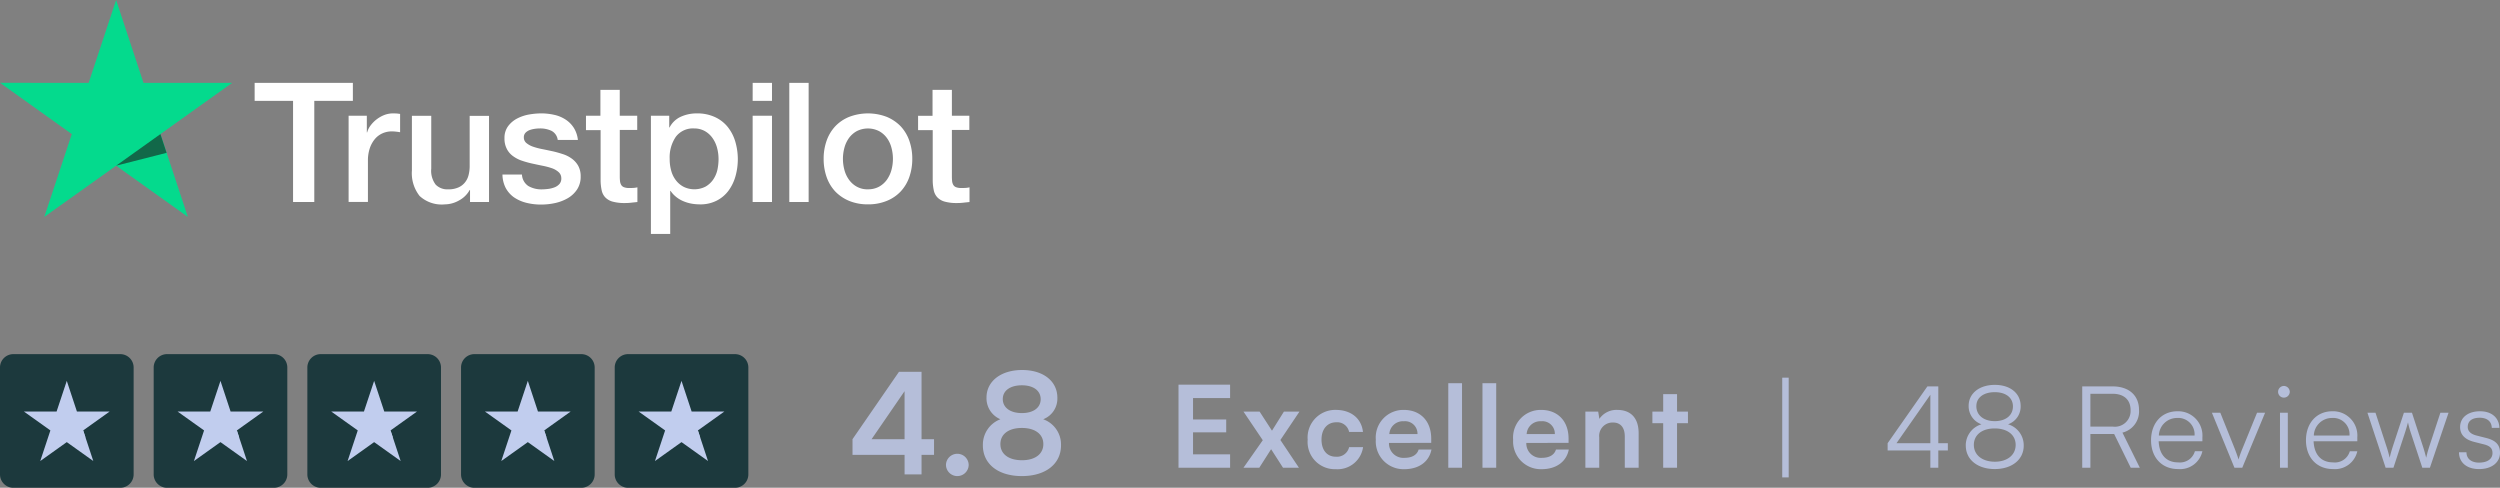 <svg xmlns="http://www.w3.org/2000/svg" width="374.155" height="73" viewBox="0 0 374.155 73"><rect x="0" y="0" width="374.155" height="73" fill="#808080" stroke="none"/><g id="Group_16507" data-name="Group 16507" transform="translate(-170 -695)"><path id="Path_6242" data-name="Path 6242" d="M36.785,11.97H51.474v2.692H45.7V29.795H42.522V14.662h-5.75V11.969h.012Zm14.062,4.918h2.715v2.491h.051a2.916,2.916,0,0,1,.5-1.02,4.736,4.736,0,0,1,2.037-1.572,3.582,3.582,0,0,1,1.293-.252c.332,0,.576.012.7.026s.255.037.4.05v2.742q-.312-.055-.627-.088a5.388,5.388,0,0,0-.628-.037,3.426,3.426,0,0,0-1.383.29,3.147,3.147,0,0,0-1.127.843,4.256,4.256,0,0,0-.769,1.384,5.774,5.774,0,0,0-.282,1.9v6.139H50.835V16.888Zm21,12.908H69.007V28h-.052a3.906,3.906,0,0,1-1.588,1.561,4.409,4.409,0,0,1-2.152.591,4.864,4.864,0,0,1-3.752-1.258,5.494,5.494,0,0,1-1.154-3.812v-8.19h2.895V24.8a3.431,3.431,0,0,0,.666,2.4,2.433,2.433,0,0,0,1.856.7,3.6,3.6,0,0,0,1.524-.278,2.558,2.558,0,0,0,.987-.742,2.838,2.838,0,0,0,.551-1.107,5.417,5.417,0,0,0,.166-1.4V16.9H71.85V29.8Zm4.93-4.138a2.181,2.181,0,0,0,.961,1.748,3.923,3.923,0,0,0,2.011.5,8.879,8.879,0,0,0,.922-.063,4.03,4.03,0,0,0,.973-.238,1.888,1.888,0,0,0,.754-.516,1.238,1.238,0,0,0,.269-.881,1.205,1.205,0,0,0-.409-.893,2.916,2.916,0,0,0-.974-.566,9.907,9.907,0,0,0-1.358-.365c-.512-.1-1.024-.215-1.548-.327a14.945,14.945,0,0,1-1.563-.428,4.8,4.8,0,0,1-1.344-.679,3,3,0,0,1-.948-1.082,3.343,3.343,0,0,1-.359-1.635,2.911,2.911,0,0,1,.525-1.762,3.96,3.96,0,0,1,1.319-1.144,6.191,6.191,0,0,1,1.779-.617,11.054,11.054,0,0,1,1.87-.176,8.85,8.85,0,0,1,1.947.215,5.063,5.063,0,0,1,1.677.691,4.122,4.122,0,0,1,1.243,1.233,4.234,4.234,0,0,1,.627,1.836H82.133a1.775,1.775,0,0,0-.947-1.371,3.951,3.951,0,0,0-1.716-.352,5.375,5.375,0,0,0-.73.051,4.061,4.061,0,0,0-.795.189,1.727,1.727,0,0,0-.627.4.964.964,0,0,0-.256.692,1.065,1.065,0,0,0,.371.843,3.14,3.14,0,0,0,.961.541,9.834,9.834,0,0,0,1.358.365c.512.1,1.036.213,1.575.328s1.036.264,1.549.427a4.738,4.738,0,0,1,1.358.68,3.353,3.353,0,0,1,.96,1.07,3.207,3.207,0,0,1,.372,1.6,3.425,3.425,0,0,1-.539,1.95,4.212,4.212,0,0,1-1.383,1.3,6.571,6.571,0,0,1-1.9.73,9.674,9.674,0,0,1-2.062.226,8.9,8.9,0,0,1-2.3-.277,5.671,5.671,0,0,1-1.831-.829,4.135,4.135,0,0,1-1.217-1.4,4.513,4.513,0,0,1-.474-1.988h2.92v-.025Zm9.553-8.768h2.19V13.014h2.895V16.89H94.03v2.125H91.419v6.9a6.841,6.841,0,0,0,.038.779,1.389,1.389,0,0,0,.179.553.819.819,0,0,0,.422.34,2.1,2.1,0,0,0,.769.114c.2,0,.409,0,.615-.013a3.392,3.392,0,0,0,.615-.088v2.2c-.32.038-.64.063-.935.1a7.622,7.622,0,0,1-.935.051,6.624,6.624,0,0,1-1.845-.214,2.41,2.41,0,0,1-1.088-.629,2.167,2.167,0,0,1-.538-1.032,7.609,7.609,0,0,1-.166-1.421V19.038H86.36V16.887h-.026Zm9.745,0H98.82v1.747h.052a3.538,3.538,0,0,1,1.7-1.61,5.7,5.7,0,0,1,2.37-.491,6.231,6.231,0,0,1,2.7.541,5.28,5.28,0,0,1,1.92,1.472,6.4,6.4,0,0,1,1.14,2.19,9.38,9.38,0,0,1,.038,5.183,6.671,6.671,0,0,1-1.037,2.163,5.068,5.068,0,0,1-1.767,1.5,5.32,5.32,0,0,1-2.523.566,7.2,7.2,0,0,1-1.269-.114,5.654,5.654,0,0,1-1.216-.364,4.409,4.409,0,0,1-1.077-.643,4.012,4.012,0,0,1-.832-.9h-.052v6.441H96.079V16.888ZM106.2,23.355a6.333,6.333,0,0,0-.23-1.7,4.551,4.551,0,0,0-.692-1.459,3.5,3.5,0,0,0-1.139-1.02,3.243,3.243,0,0,0-1.575-.39,3.21,3.21,0,0,0-2.754,1.246,5.456,5.456,0,0,0-.922,3.321,6.293,6.293,0,0,0,.244,1.812,4.01,4.01,0,0,0,.73,1.434,3.437,3.437,0,0,0,1.154.943,3.671,3.671,0,0,0,3.24-.05,3.513,3.513,0,0,0,1.127-1.031,4.253,4.253,0,0,0,.64-1.447,7.964,7.964,0,0,0,.179-1.661Zm5.109-11.385H114.2v2.693h-2.895Zm0,4.919H114.2V29.8h-2.895V16.888Zm5.481-4.919h2.895V29.8h-2.895Zm11.769,18.178a7.279,7.279,0,0,1-2.8-.515,6.2,6.2,0,0,1-2.087-1.409,6.123,6.123,0,0,1-1.294-2.152,8.175,8.175,0,0,1-.448-2.742,8.083,8.083,0,0,1,.448-2.717,6.125,6.125,0,0,1,1.294-2.151,5.893,5.893,0,0,1,2.087-1.409,7.877,7.877,0,0,1,5.609,0,6.207,6.207,0,0,1,2.087,1.409,6.107,6.107,0,0,1,1.293,2.151,8.079,8.079,0,0,1,.448,2.717,8.169,8.169,0,0,1-.448,2.742,6.105,6.105,0,0,1-1.293,2.152,5.9,5.9,0,0,1-2.087,1.409,7.286,7.286,0,0,1-2.8.515Zm0-2.252a3.4,3.4,0,0,0,1.677-.4,3.544,3.544,0,0,0,1.166-1.045,4.67,4.67,0,0,0,.679-1.459,6.394,6.394,0,0,0,0-3.308,4.28,4.28,0,0,0-.679-1.459,3.509,3.509,0,0,0-1.166-1.031,3.691,3.691,0,0,0-3.355,0,3.648,3.648,0,0,0-1.165,1.031,4.505,4.505,0,0,0-.679,1.459,6.364,6.364,0,0,0,0,3.308,4.367,4.367,0,0,0,.679,1.459,3.541,3.541,0,0,0,1.165,1.045A3.274,3.274,0,0,0,128.556,27.9Zm7.479-11.006h2.19V13.014h2.895V16.89h2.612v2.125h-2.612v6.9a7.108,7.108,0,0,0,.037.779,1.406,1.406,0,0,0,.18.553.816.816,0,0,0,.422.34,2.1,2.1,0,0,0,.769.114c.2,0,.409,0,.615-.013a3.392,3.392,0,0,0,.615-.088v2.2c-.32.038-.64.063-.935.1a7.627,7.627,0,0,1-.935.051,6.618,6.618,0,0,1-1.845-.213,2.41,2.41,0,0,1-1.088-.629,2.176,2.176,0,0,1-.538-1.032,7.637,7.637,0,0,1-.166-1.421V19.038h-2.19V16.887h-.026Z" transform="translate(171.338 695.436)" fill="#fff"></path><path id="Path_6243" data-name="Path 6243" d="M34.743,12.4H21.476L17.378,0,13.266,12.406,0,12.392l10.744,7.673L6.634,32.457,17.378,24.8,28.11,32.457l-4.1-12.391Z" transform="translate(170 695)" fill="#04da8d"></path><path id="Path_6244" data-name="Path 6244" d="M24.323,22.168,23.4,19.362l-6.633,4.73,7.555-1.925Z" transform="translate(170.609 695.705)" fill="#126849"></path><path id="Path_6247" data-name="Path 6247" d="M12.789-2.919V-5.271H10.92v-10.08H7.539L.588-5.271v2.352H8.379V0H10.92V-2.919ZM3.444-5.271l4.935-7.182v7.182ZM16.275.252a1.7,1.7,0,0,0,1.7-1.659,1.7,1.7,0,0,0-1.7-1.68,1.7,1.7,0,0,0-1.7,1.68A1.7,1.7,0,0,0,16.275.252Zm3.822-4.6c0,2.793,2.289,4.6,5.838,4.6,3.57,0,5.859-1.827,5.859-4.6a4.008,4.008,0,0,0-2.667-3.906,3.307,3.307,0,0,0,2.121-3.213c0-2.5-2.121-4.158-5.271-4.158-3.171,0-5.334,1.68-5.334,4.116a3.4,3.4,0,0,0,2.079,3.255A4.058,4.058,0,0,0,20.1-4.347Zm2.982-6.93c0-1.26,1.113-2.058,2.856-2.058,1.722,0,2.814.8,2.814,2.079s-1.092,2.079-2.814,2.079C24.192-9.177,23.079-10,23.079-11.277Zm-.357,6.741c0-1.491,1.239-2.415,3.213-2.415s3.213.924,3.213,2.415-1.239,2.415-3.192,2.415C23.961-2.121,22.722-3.045,22.722-4.536Z" transform="translate(297 766)" fill="#c1cdee" opacity="0.8"></path><path id="Path_6248" data-name="Path 6248" d="M2,0H18a2,2,0,0,1,2,2V18a2,2,0,0,1-2,2H2a2,2,0,0,1-2-2V2A2,2,0,0,1,2,0Z" transform="translate(170 748)" fill="#1c393d"></path><path id="Path_6245" data-name="Path 6245" d="M12.845,4.586H7.94L6.425,0,4.9,4.587l-4.9,0L3.972,7.419,2.453,12,6.425,9.167,10.393,12,8.878,7.419Z" transform="translate(173.57 752)" fill="#c1cdee"></path><path id="Path_6246" data-name="Path 6246" d="M19.561,20.4l-.341-1.037-2.452,1.749Z" transform="translate(163.229 740.059)" fill="#c1cdee"></path><path id="Path_6249" data-name="Path 6249" d="M2,0H18a2,2,0,0,1,2,2V18a2,2,0,0,1-2,2H2a2,2,0,0,1-2-2V2A2,2,0,0,1,2,0Z" transform="translate(193 748)" fill="#1c393d"></path><path id="Path_6245-2" data-name="Path 6245" d="M12.845,4.586H7.94L6.425,0,4.9,4.587l-4.9,0L3.972,7.419,2.453,12,6.425,9.167,10.393,12,8.878,7.419Z" transform="translate(196.57 752)" fill="#c1cdee"></path><path id="Path_6246-2" data-name="Path 6246" d="M19.561,20.4l-.341-1.037-2.452,1.749Z" transform="translate(186.229 740.059)" fill="#c1cdee"></path><path id="Path_6250" data-name="Path 6250" d="M2,0H18a2,2,0,0,1,2,2V18a2,2,0,0,1-2,2H2a2,2,0,0,1-2-2V2A2,2,0,0,1,2,0Z" transform="translate(216 748)" fill="#1c393d"></path><path id="Path_6245-3" data-name="Path 6245" d="M12.845,4.586H7.94L6.425,0,4.9,4.587l-4.9,0L3.972,7.419,2.453,12,6.425,9.167,10.393,12,8.878,7.419Z" transform="translate(219.57 752)" fill="#c1cdee"></path><path id="Path_6246-3" data-name="Path 6246" d="M19.561,20.4l-.341-1.037-2.452,1.749Z" transform="translate(209.229 740.059)" fill="#c1cdee"></path><path id="Path_6251" data-name="Path 6251" d="M2,0H18a2,2,0,0,1,2,2V18a2,2,0,0,1-2,2H2a2,2,0,0,1-2-2V2A2,2,0,0,1,2,0Z" transform="translate(239 748)" fill="#1c393d"></path><path id="Path_6245-4" data-name="Path 6245" d="M12.845,4.586H7.94L6.425,0,4.9,4.587l-4.9,0L3.972,7.419,2.453,12,6.425,9.167,10.393,12,8.878,7.419Z" transform="translate(242.57 752)" fill="#c1cdee"></path><path id="Path_6246-4" data-name="Path 6246" d="M19.561,20.4l-.341-1.037-2.452,1.749Z" transform="translate(232.229 740.059)" fill="#c1cdee"></path><path id="Path_6252" data-name="Path 6252" d="M2,0H18a2,2,0,0,1,2,2V18a2,2,0,0,1-2,2H2a2,2,0,0,1-2-2V2A2,2,0,0,1,2,0Z" transform="translate(262 748)" fill="#1c393d"></path><path id="Path_6245-5" data-name="Path 6245" d="M12.845,4.586H7.94L6.425,0,4.9,4.587l-4.9,0L3.972,7.419,2.453,12,6.425,9.167,10.393,12,8.878,7.419Z" transform="translate(265.57 752)" fill="#c1cdee"></path><path id="Path_6246-5" data-name="Path 6246" d="M19.561,20.4l-.341-1.037-2.452,1.749Z" transform="translate(255.229 740.059)" fill="#c1cdee"></path><path id="Path_6253" data-name="Path 6253" d="M9.1,0V-2.006H3.553V-5.3H8.517V-7.225H3.553v-3.2H9.1v-2.006H1.377V0Zm4.369,0,1.768-2.771L17.017,0H19.4L16.626-4.148,19.482-8.4H17.153L15.368-5.542,13.515-8.4H11.1l2.89,4.284L11.1,0Zm7.242-4.216A4.077,4.077,0,0,0,24.922.221,3.86,3.86,0,0,0,29-3.077H26.911a1.863,1.863,0,0,1-1.989,1.428c-1.326,0-2.142-.986-2.142-2.567S23.664-6.8,24.99-6.8a1.818,1.818,0,0,1,1.921,1.445h2.074c-.221-2.023-1.785-3.3-4.08-3.3A4.137,4.137,0,0,0,20.706-4.216ZM35.156.221c2.193,0,3.723-1.105,4.08-2.941H37.315c-.238.8-.986,1.241-2.125,1.241a2.152,2.152,0,0,1-2.312-2.227L39.2-3.723v-.629c0-2.618-1.6-4.3-4.114-4.3A4.129,4.129,0,0,0,30.906-4.2,4.152,4.152,0,0,0,35.156.221Zm-.051-7.174a1.863,1.863,0,0,1,2.04,1.921H32.929A2.039,2.039,0,0,1,35.105-6.953ZM43.809,0V-12.648H41.752V0Zm5.117,0V-12.648H46.869V0Zm6.783.221c2.193,0,3.723-1.105,4.08-2.941H57.868c-.238.8-.986,1.241-2.125,1.241a2.152,2.152,0,0,1-2.312-2.227l6.324-.017v-.629c0-2.618-1.6-4.3-4.114-4.3A4.129,4.129,0,0,0,51.459-4.2,4.152,4.152,0,0,0,55.709.221Zm-.051-7.174A1.863,1.863,0,0,1,57.7-5.032H53.482A2.039,2.039,0,0,1,55.658-6.953ZM64.345,0V-4.522A2.009,2.009,0,0,1,66.4-6.766c1.071,0,1.768.68,1.768,2.091V0h2.074V-5.168c0-2.176-1.088-3.485-3.2-3.485A3.1,3.1,0,0,0,64.362-7.31L64.192-8.4H62.271V0ZM75.99,0V-6.664h1.632V-8.4H75.99v-2.618H73.916V-8.4H72.3v1.734h1.615V0ZM91.732,1.445H92.7V-13.481h-.969Zm24.786-4.029V-3.672H115.09v-8.5h-1.632l-5.95,8.5v1.088H113.9V0h1.19V-2.584Zm-7.684-1.088,5.066-7.242v7.242Zm10.37.357C119.2-1.224,120.955.2,123.539.2s4.335-1.428,4.335-3.5a3.275,3.275,0,0,0-2.346-3.2,2.8,2.8,0,0,0,1.887-2.737c0-1.887-1.547-3.162-3.859-3.162-2.329,0-3.927,1.275-3.927,3.145a2.877,2.877,0,0,0,1.921,2.754A3.289,3.289,0,0,0,119.2-3.315Zm1.581-5.9c0-1.275,1.088-2.091,2.754-2.091,1.649,0,2.72.816,2.72,2.125,0,1.343-1.071,2.21-2.72,2.21C121.873-6.97,120.785-7.871,120.785-9.214Zm-.374,5.8c0-1.5,1.224-2.465,3.111-2.465,1.921,0,3.145.969,3.145,2.465,0,1.513-1.258,2.516-3.111,2.516C121.669-.9,120.411-1.9,120.411-3.417ZM137.853,0V-5.049h3.553L143.888,0h1.36l-2.6-5.253a3.27,3.27,0,0,0,2.482-3.4c0-2.159-1.5-3.519-3.961-3.519h-4.539V0Zm0-11.067h3.315c1.666,0,2.7.867,2.7,2.448A2.357,2.357,0,0,1,141.2-6.154h-3.349ZM150.96.2a3.417,3.417,0,0,0,3.655-2.669h-1.122A2.322,2.322,0,0,1,150.977-.8c-1.768,0-2.822-1.156-2.907-3.162h6.545v-.578a3.634,3.634,0,0,0-3.74-3.91c-2.346,0-3.944,1.768-3.944,4.335C146.931-1.53,148.546.2,150.96.2Zm-.085-7.65a2.454,2.454,0,0,1,2.567,2.635H148.1A2.717,2.717,0,0,1,150.875-7.446ZM159.409,0h1.173L164-8.228h-1.207l-2.159,5.3a15.9,15.9,0,0,0-.612,1.7c-.153-.544-.374-1.105-.6-1.7l-2.125-5.3h-1.258Zm7.4-10.489a.885.885,0,0,0,.884-.867.9.9,0,0,0-.884-.884.885.885,0,0,0-.867.884A.871.871,0,0,0,166.8-10.489ZM166.226,0H167.4V-8.228h-1.173Zm7.922.2A3.417,3.417,0,0,0,177.8-2.465h-1.122A2.322,2.322,0,0,1,174.165-.8c-1.768,0-2.822-1.156-2.907-3.162H177.8v-.578a3.634,3.634,0,0,0-3.74-3.91c-2.346,0-3.944,1.768-3.944,4.335C170.119-1.53,171.734.2,174.148.2Zm-.085-7.65a2.454,2.454,0,0,1,2.567,2.635h-5.338A2.717,2.717,0,0,1,174.063-7.446ZM182.036,0h1.173l1.7-5.168c.221-.68.357-1.173.476-1.615a13.91,13.91,0,0,0,.442,1.615L187.527,0h1.139l2.788-8.228H190.23L188.6-3.264c-.289.884-.323,1.088-.493,1.768-.153-.612-.357-1.326-.51-1.768L185.98-8.228h-1.207l-1.632,4.964c-.085.272-.357,1.1-.493,1.768-.17-.663-.323-1.224-.51-1.768l-1.615-4.964h-1.207Zm10.982-2.312c0,1.53,1.156,2.516,3.009,2.516,1.87,0,3.128-.969,3.128-2.448,0-1.19-.646-1.853-2.074-2.21l-1.411-.357c-.9-.221-1.343-.663-1.343-1.292,0-.884.646-1.377,1.8-1.377,1.1,0,1.768.561,1.8,1.513h1.139c-.051-1.53-1.173-2.482-2.907-2.482-1.768,0-2.975.918-2.975,2.363,0,1.122.7,1.87,2.125,2.227l1.411.357c.969.238,1.309.629,1.309,1.309,0,.884-.748,1.428-2.023,1.428-1.156,0-1.87-.6-1.87-1.547Z" transform="translate(345 765)" fill="#c1cdee" opacity="0.8"></path></g></svg>